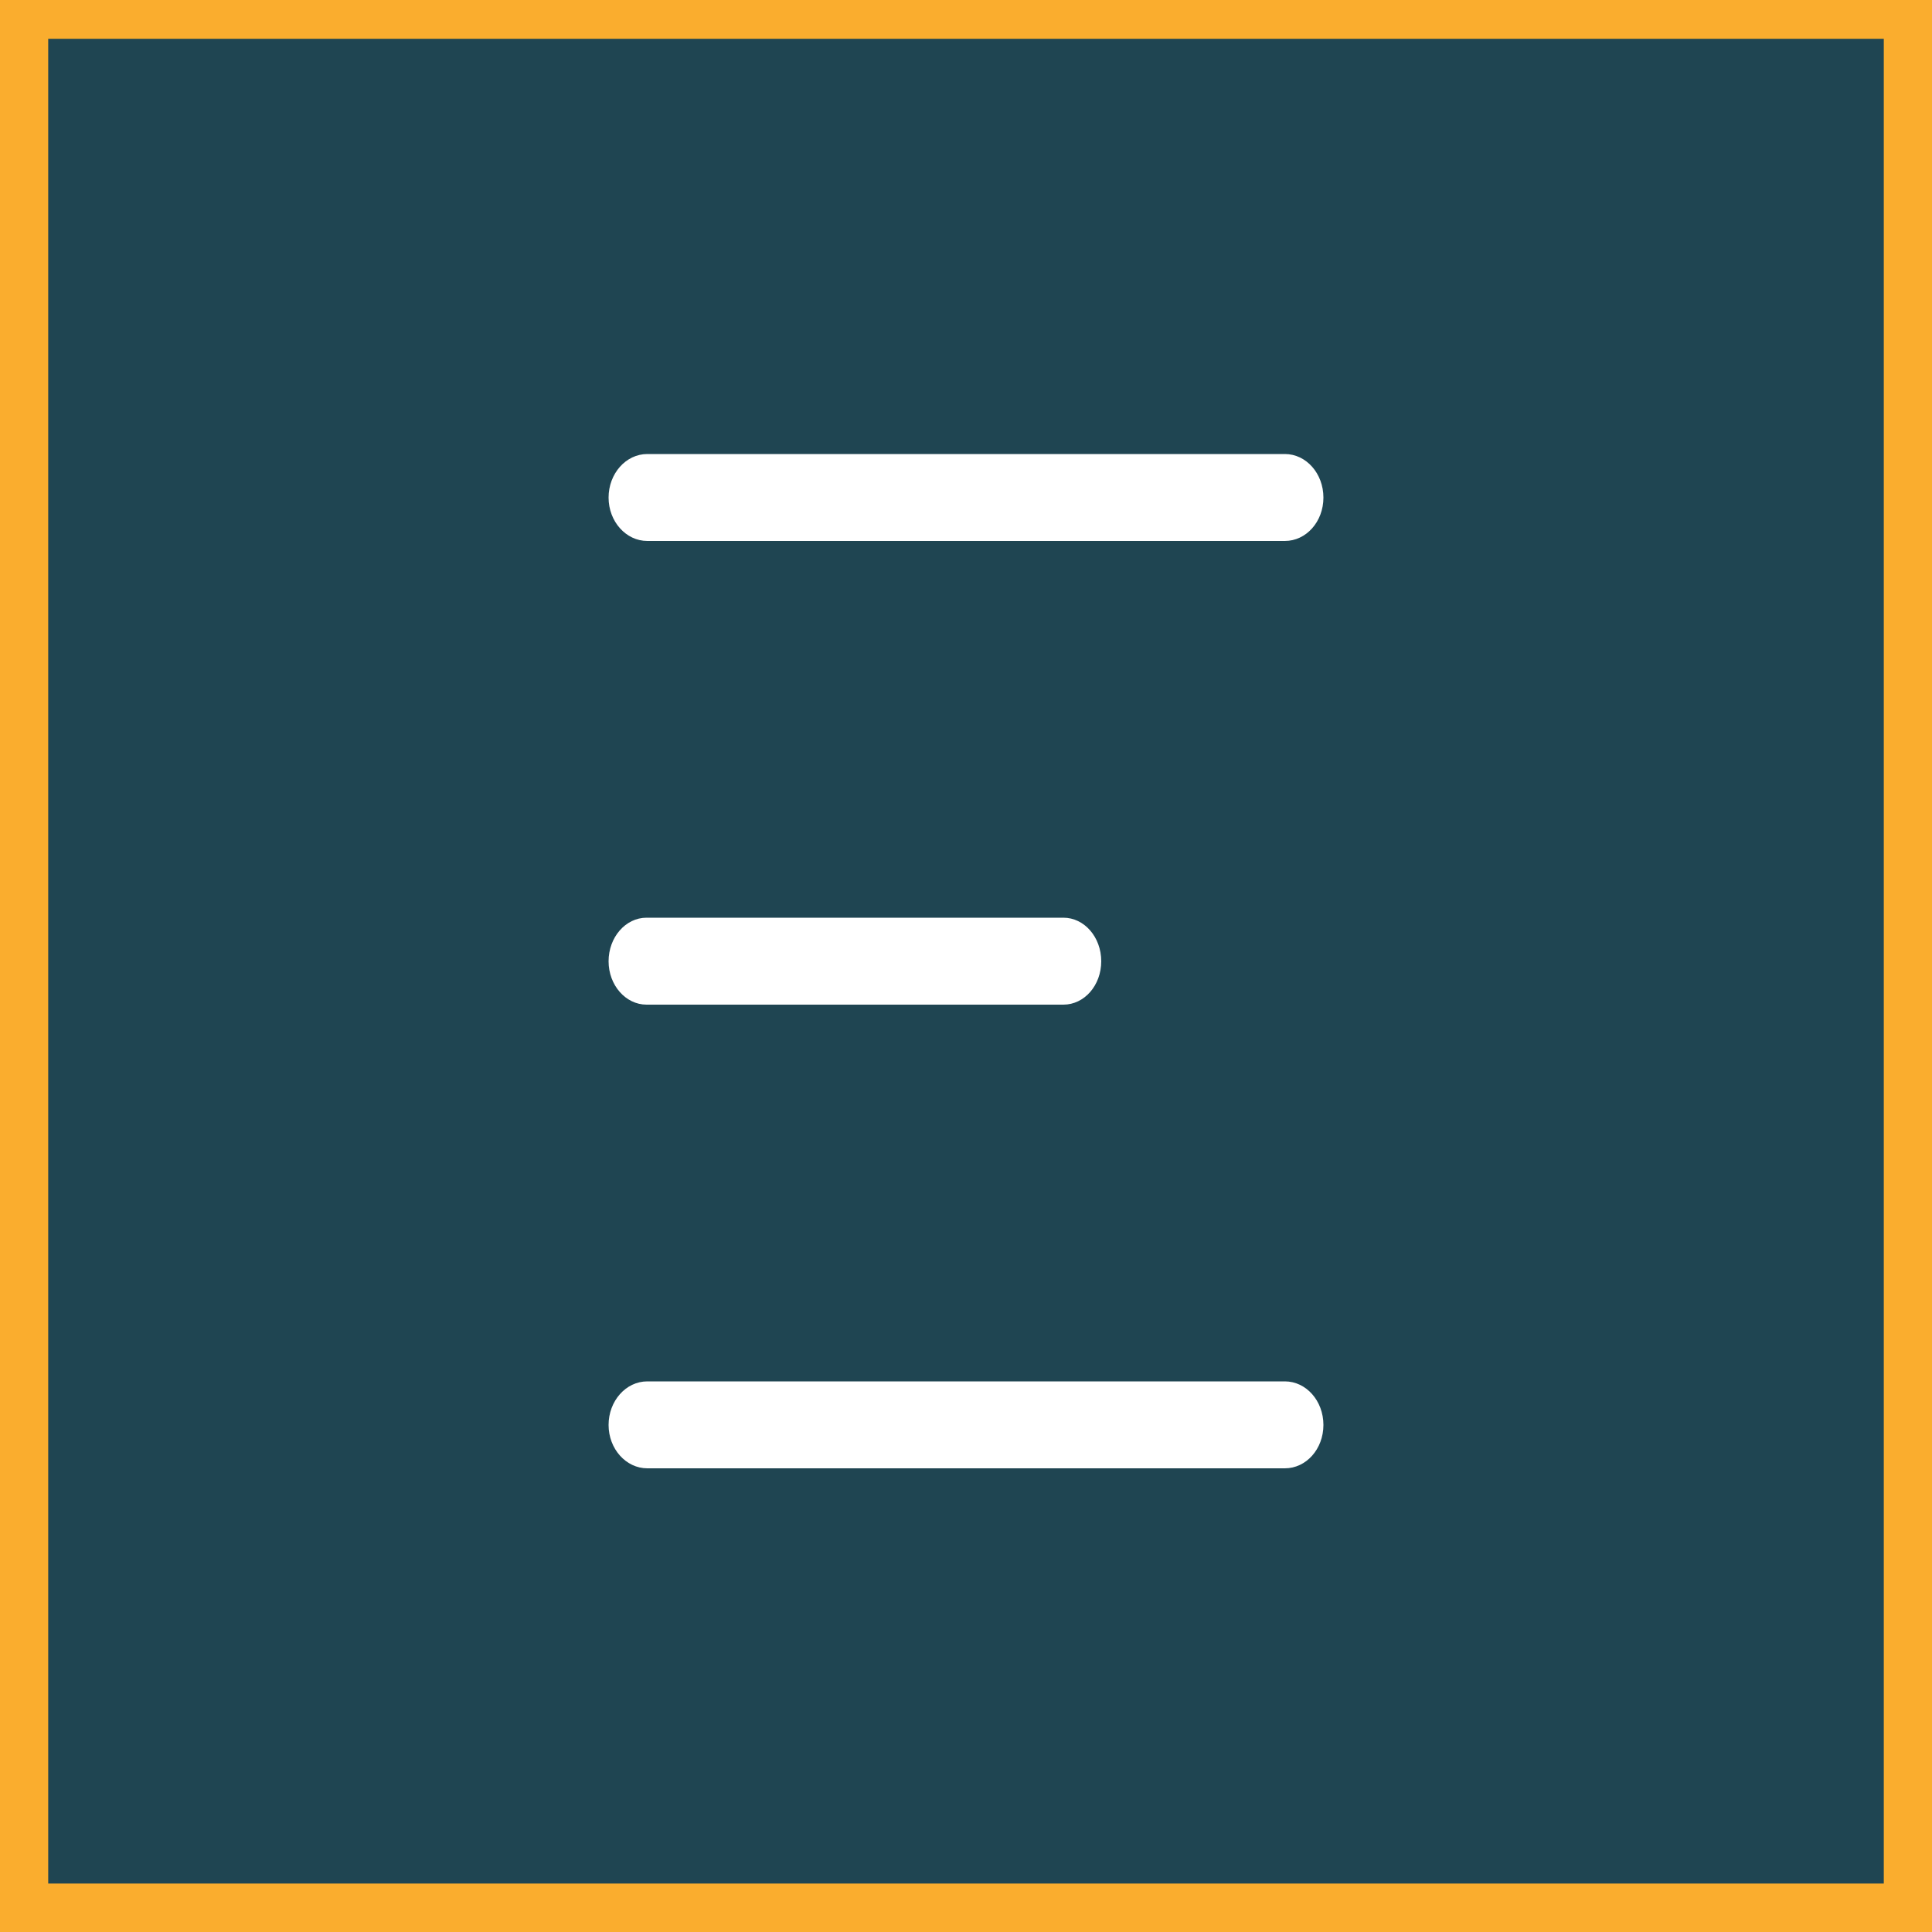 <?xml version="1.0" encoding="UTF-8"?> <svg xmlns="http://www.w3.org/2000/svg" width="200" height="200" viewBox="0 0 200 200" fill="none"><rect x="0" y="0" width="200" height="200" fill="#808080" stroke="none"/><g clip-path="url(#clip0_726_643)"><rect width="200" height="200" fill="#1F4552"></rect><path d="M200 200H0V-1H200V200ZM4.991 194.984H195.009V4.016H4.991V194.984Z" fill="#FAAD2E"></path><path d="M67.009 47H133.009C135.212 47 137 49.011 137 51.51C137 54.009 135.212 56 133.009 56H67.009C64.806 56 63 53.989 63 51.51C63 49.032 64.788 47 67.009 47Z" fill="white"></path><path d="M67.009 143H133.009C135.212 143 137 145.011 137 147.51C137 150.009 135.212 152 133.009 152H67.009C64.806 152 63 149.989 63 147.51C63 145.032 64.788 143 67.009 143Z" fill="white"></path><path d="M66.931 95H110.086C112.247 95 114 97.011 114 99.51C114 102.009 112.247 104 110.086 104H66.931C64.771 104 63 101.989 63 99.51C63 97.032 64.753 95 66.931 95Z" fill="white"></path></g><defs><clipPath id="clip0_726_643"><rect width="200" height="200" fill="white"></rect></clipPath></defs></svg> 